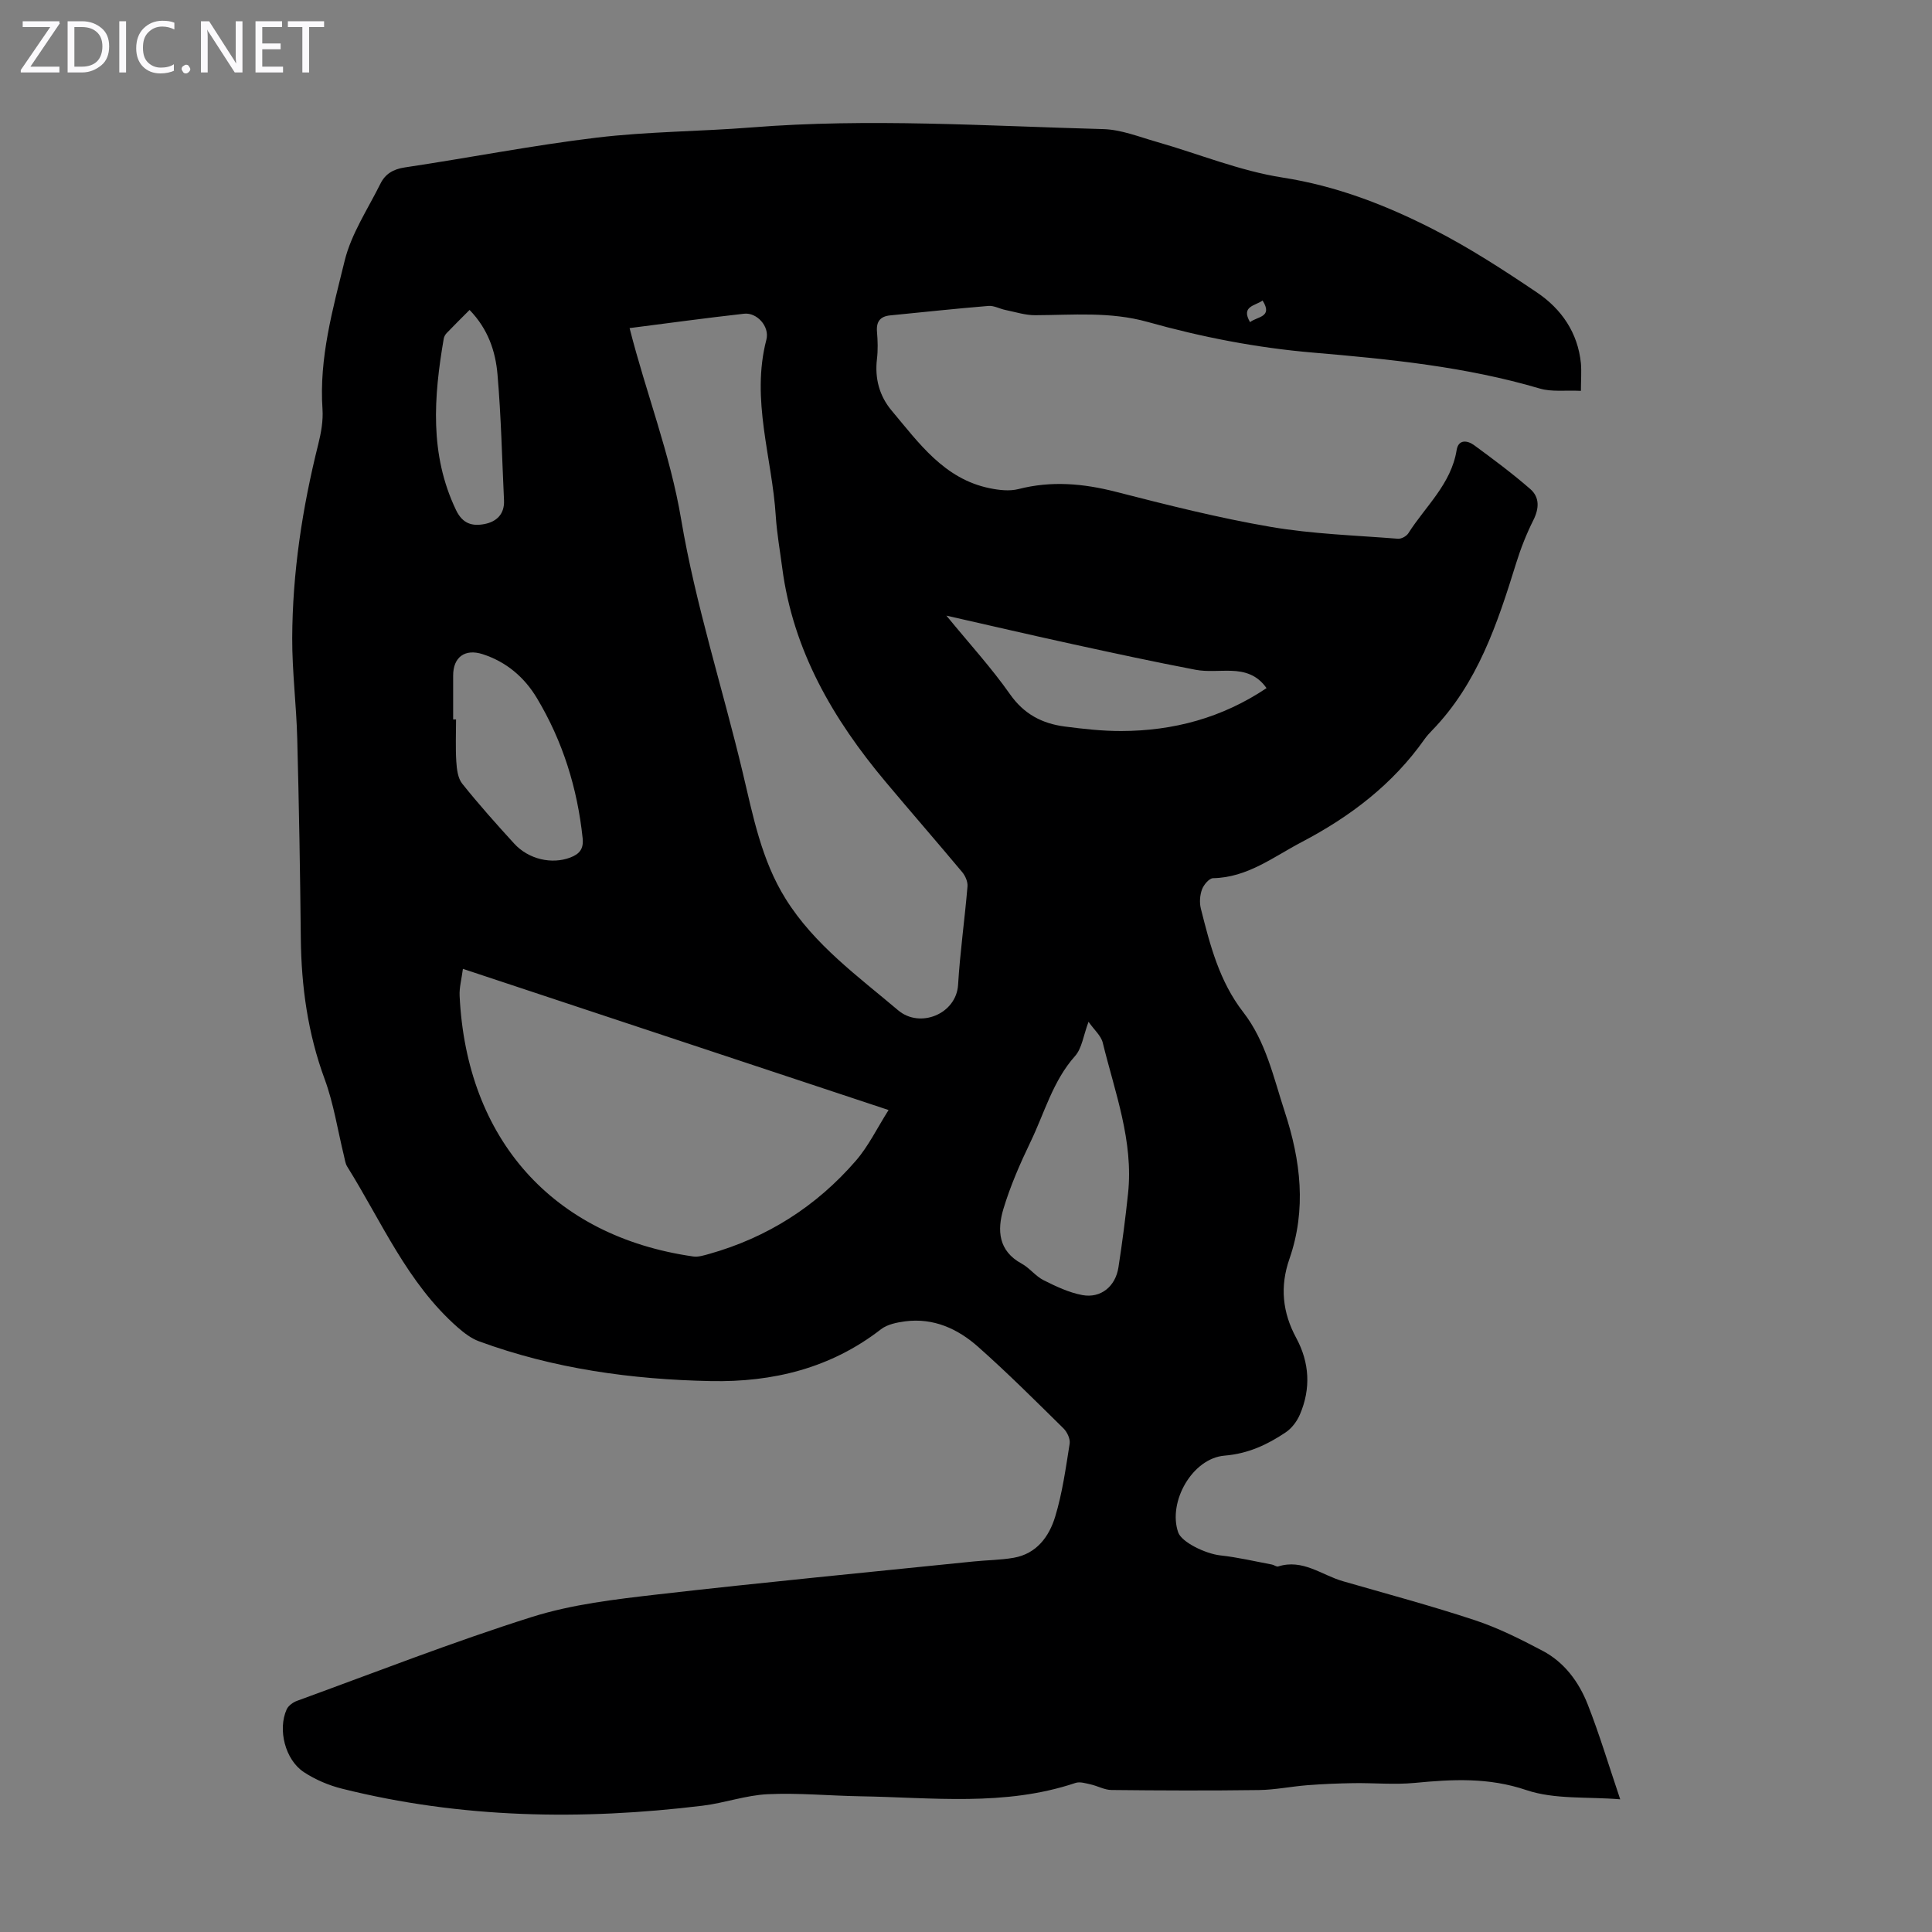 <svg enable-background="new 0 0 400 400" viewBox="0 0 400 400" xmlns="http://www.w3.org/2000/svg"><rect x="0" y="0" width="400" height="400" fill="#808080" stroke="none"/><g fill="#fbfafc"><path d="m12.4 4.8-6.1 9h6v1.2h-8v-.5l6.1-8.9h-5.7v-1.2h7.6v.4z"/><path d="m14 15v-10.6h3c1.6 0 2.9.5 4 1.4s1.6 2.2 1.6 3.8-.5 3-1.6 3.9-2.4 1.5-4 1.5zm1.4-9.4v8.2h1.6c1.3 0 2.4-.4 3.1-1.1s1.1-1.8 1.1-3.1-.4-2.3-1.2-3-1.8-1-3.1-1z"/><path d="m26.1 4.4v10.6h-1.4v-10.6z"/><path d="m36.1 14.6c-.8.4-1.8.6-2.9.6-1.5 0-2.7-.5-3.6-1.4s-1.4-2.2-1.4-3.8c0-1.7.5-3.1 1.5-4.1s2.3-1.6 3.9-1.6c1 0 1.8.1 2.5.4v1.4c-.8-.4-1.6-.6-2.5-.6-1.2 0-2.1.4-2.9 1.2s-1.1 1.8-1.1 3.2c0 1.3.3 2.3 1 3s1.6 1.1 2.7 1.1c1 0 2-.2 2.7-.7v1.3z"/><path d="m37.6 14.3c0-.2.1-.5.3-.6s.4-.3.6-.3c.3 0 .5.1.6.3s.3.4.3.6-.1.4-.3.6-.4.3-.6.3c-.3 0-.5-.1-.6-.3s-.3-.4-.3-.6z"/><path d="m50.2 15h-1.6l-5.3-8.2c-.2-.2-.3-.5-.4-.7 0 .2.1.7.1 1.5v7.4h-1.4v-10.6h1.7l5.2 8.1c.2.4.4.6.4.7 0-.3-.1-.8-.1-1.5v-7.3h1.4z"/><path d="m58.6 15h-5.7v-10.6h5.5v1.2h-4.1v3.4h3.8v1.2h-3.8v3.6h4.3z"/><path d="m67.1 5.6h-3.1v9.4h-1.4v-9.4h-3v-1.2h7.5z"/></g><path d="m327.31 80.92c-3.23-.15-6.05.25-8.52-.48-15.34-4.53-31.15-6.09-46.96-7.44-11.65-.99-23.05-3.21-34.24-6.35-7.76-2.17-15.49-1.42-23.28-1.39-2.04.01-4.1-.67-6.13-1.08-1.19-.24-2.39-.94-3.54-.84-6.79.56-13.57 1.29-20.35 1.96-2.03.2-2.89 1.26-2.72 3.36.16 1.89.22 3.83-.01 5.7-.47 4.01.52 7.64 3.04 10.64 5.66 6.73 10.87 14.15 20.3 16.08 1.93.4 4.1.65 5.95.18 6.82-1.75 13.41-1.17 20.17.56 10.61 2.72 21.26 5.41 32.04 7.26 8.68 1.49 17.57 1.76 26.37 2.46.7.06 1.76-.52 2.15-1.13 3.55-5.6 8.86-10.17 10-17.22.37-2.3 2.25-2.02 3.62-1.02 3.97 2.91 7.93 5.86 11.64 9.09 1.94 1.7 1.84 4.01.62 6.44-1.42 2.84-2.61 5.84-3.55 8.88-3.89 12.53-7.98 24.93-17.43 34.66-.55.56-1.08 1.15-1.53 1.78-6.59 9.36-15.38 16.04-25.43 21.31-5.9 3.09-11.25 7.36-18.38 7.49-.8.02-1.93 1.37-2.28 2.33-.44 1.2-.55 2.71-.24 3.95 1.9 7.56 3.83 15.08 8.78 21.46 4.69 6.05 6.26 13.49 8.59 20.61 3.32 10.13 4.53 20.22.97 30.48-1.99 5.72-1.45 11.06 1.41 16.36 2.76 5.1 3.06 10.49.76 15.85-.6 1.41-1.69 2.86-2.95 3.7-3.8 2.55-7.77 4.41-12.63 4.81-6.69.54-11.8 9.58-9.62 15.89.7 2.02 5.61 4.42 8.74 4.77 3.59.39 7.14 1.23 10.7 1.9.43.08.92.5 1.26.39 5.08-1.62 9 1.78 13.4 3.05 9.12 2.63 18.3 5.09 27.31 8.07 4.84 1.6 9.49 3.94 14.02 6.33 4.53 2.38 7.52 6.45 9.35 11.09 2.45 6.22 4.36 12.65 6.74 19.67-6.8-.57-13.57.07-19.46-1.92-7.81-2.64-15.27-2.23-23.07-1.48-4.18.4-8.44-.01-12.66.05-3.21.05-6.41.18-9.61.43-3.33.26-6.64.95-9.97 1-10.19.14-20.38.1-30.56-.01-1.44-.01-2.86-.84-4.32-1.16-1.03-.23-2.22-.61-3.14-.3-14.63 4.91-29.66 3-44.59 2.76-6.37-.11-12.76-.73-19.11-.43-4.53.21-8.97 1.83-13.5 2.38-25.07 3.05-50.01 2.64-74.64-3.52-2.76-.69-5.54-1.87-7.91-3.43-3.88-2.56-5.44-8.81-3.56-12.99.35-.77 1.32-1.47 2.15-1.77 16.17-5.89 32.21-12.18 48.61-17.36 8.34-2.63 17.28-3.66 26.03-4.67 21.77-2.5 43.59-4.58 65.39-6.82 2.78-.29 5.61-.29 8.35-.77 4.74-.83 7.33-4.39 8.58-8.5 1.49-4.89 2.19-10.03 3-15.11.16-.98-.51-2.42-1.27-3.17-5.82-5.73-11.6-11.51-17.71-16.92-4.2-3.72-9.22-6.01-15.08-5.25-1.72.23-3.68.62-4.99 1.63-10.41 8.08-22.4 10.99-35.23 10.74-16.4-.33-32.54-2.55-48.04-8.25-1.6-.59-3.07-1.73-4.38-2.87-10.43-9.16-15.73-21.86-22.88-33.3-.4-.64-.48-1.48-.67-2.23-1.3-5.3-2.12-10.78-3.99-15.86-3.5-9.49-4.84-19.21-4.94-29.23-.14-13.77-.38-27.53-.74-41.3-.18-6.93-1.06-13.85-1.04-20.77.05-13.59 2.09-26.96 5.39-40.15.59-2.35 1.04-4.87.88-7.26-.73-10.6 2.13-20.7 4.59-30.74 1.37-5.59 4.8-10.7 7.41-15.96.98-1.98 2.61-2.99 5-3.35 13.26-1.98 26.43-4.57 39.73-6.17 10.64-1.28 21.43-1.27 32.14-2.12 24.27-1.93 48.52-.3 72.77.35 3.7.1 7.39 1.59 11.03 2.63 8.7 2.48 17.23 6.02 26.1 7.4 11.18 1.74 21.39 5.7 31.23 10.73 7.44 3.8 14.51 8.39 21.45 13.07 5.07 3.42 8.45 8.31 9.09 14.65.15 1.76 0 3.52 0 5.71zm-196.96-12.99c3.41 13.44 8.39 26.02 10.67 39.57 2.98 17.68 8.57 34.91 12.74 52.4 2.15 9.04 3.88 18.16 8.9 26.2 5.94 9.51 14.96 16.02 23.29 23.07 4.52 3.83 12.04.77 12.41-5.27.41-6.81 1.38-13.58 1.95-20.38.08-.96-.45-2.18-1.09-2.95-5.24-6.27-10.61-12.43-15.86-18.69-10.87-12.96-19.17-27.18-21.41-44.32-.46-3.55-1.1-7.09-1.33-10.66-.76-12.17-5.19-24.13-1.95-36.57.72-2.76-1.99-5.67-4.59-5.38-7.89.88-15.74 1.96-23.73 2.98zm-34.51 132.66c-.27 2.12-.77 3.88-.68 5.61 1.43 29.56 19.18 49.76 48.36 53.94 1.04.15 2.19-.22 3.25-.51 12.07-3.39 22.26-9.88 30.43-19.32 2.6-3 4.38-6.72 6.77-10.49-29.93-9.92-58.84-19.52-88.13-29.23zm129.53 10.96c-1.07 2.84-1.36 5.48-2.79 7.09-4.61 5.17-6.31 11.74-9.2 17.73-2.17 4.51-4.2 9.16-5.64 13.94-1.3 4.35-1.08 8.67 3.78 11.31 1.65.9 2.87 2.59 4.54 3.43 2.55 1.28 5.24 2.56 8.02 3.08 3.83.71 6.87-1.79 7.48-5.73.79-5.08 1.45-10.18 1.99-15.29 1.16-10.88-2.73-20.96-5.24-31.24-.36-1.45-1.77-2.64-2.94-4.32zm-29.43-84.09c4.83 5.89 9.35 10.83 13.17 16.27 2.9 4.14 6.67 6.08 11.35 6.69 3.86.5 7.77.94 11.66.93 10.82-.02 20.9-2.72 30.1-8.88-1.9-2.73-4.45-3.51-7.34-3.59-2.46-.07-4.98.24-7.35-.21-8.43-1.61-16.82-3.42-25.2-5.25-8.49-1.85-16.94-3.82-26.39-5.96zm-102.12 21.49h.6c0 2.9-.13 5.81.05 8.7.1 1.57.31 3.45 1.22 4.59 3.41 4.27 7.06 8.36 10.75 12.4 3.02 3.31 7.84 4.35 11.64 2.9 1.93-.74 2.78-1.8 2.55-4-1.09-10.36-4.12-20.09-9.48-29.02-2.59-4.32-6.33-7.5-11.22-9.08-3.69-1.19-6.13.63-6.11 4.46.01 3.02 0 6.03 0 9.05zm3.4-84.78c-1.77 1.78-3.28 3.26-4.74 4.79-.29.3-.54.74-.61 1.16-2.06 12.02-2.98 23.93 2.54 35.47 1.37 2.87 3.37 3.39 5.89 2.91 2.51-.48 4.18-2.06 4.05-4.91-.41-8.7-.6-17.42-1.35-26.09-.41-4.78-1.96-9.39-5.78-13.33zm164.18-1.95c-1.55 1.13-4.53 1.15-2.59 4.48 1.45-1.19 4.81-.98 2.59-4.48z" fill="#000001"/></svg>